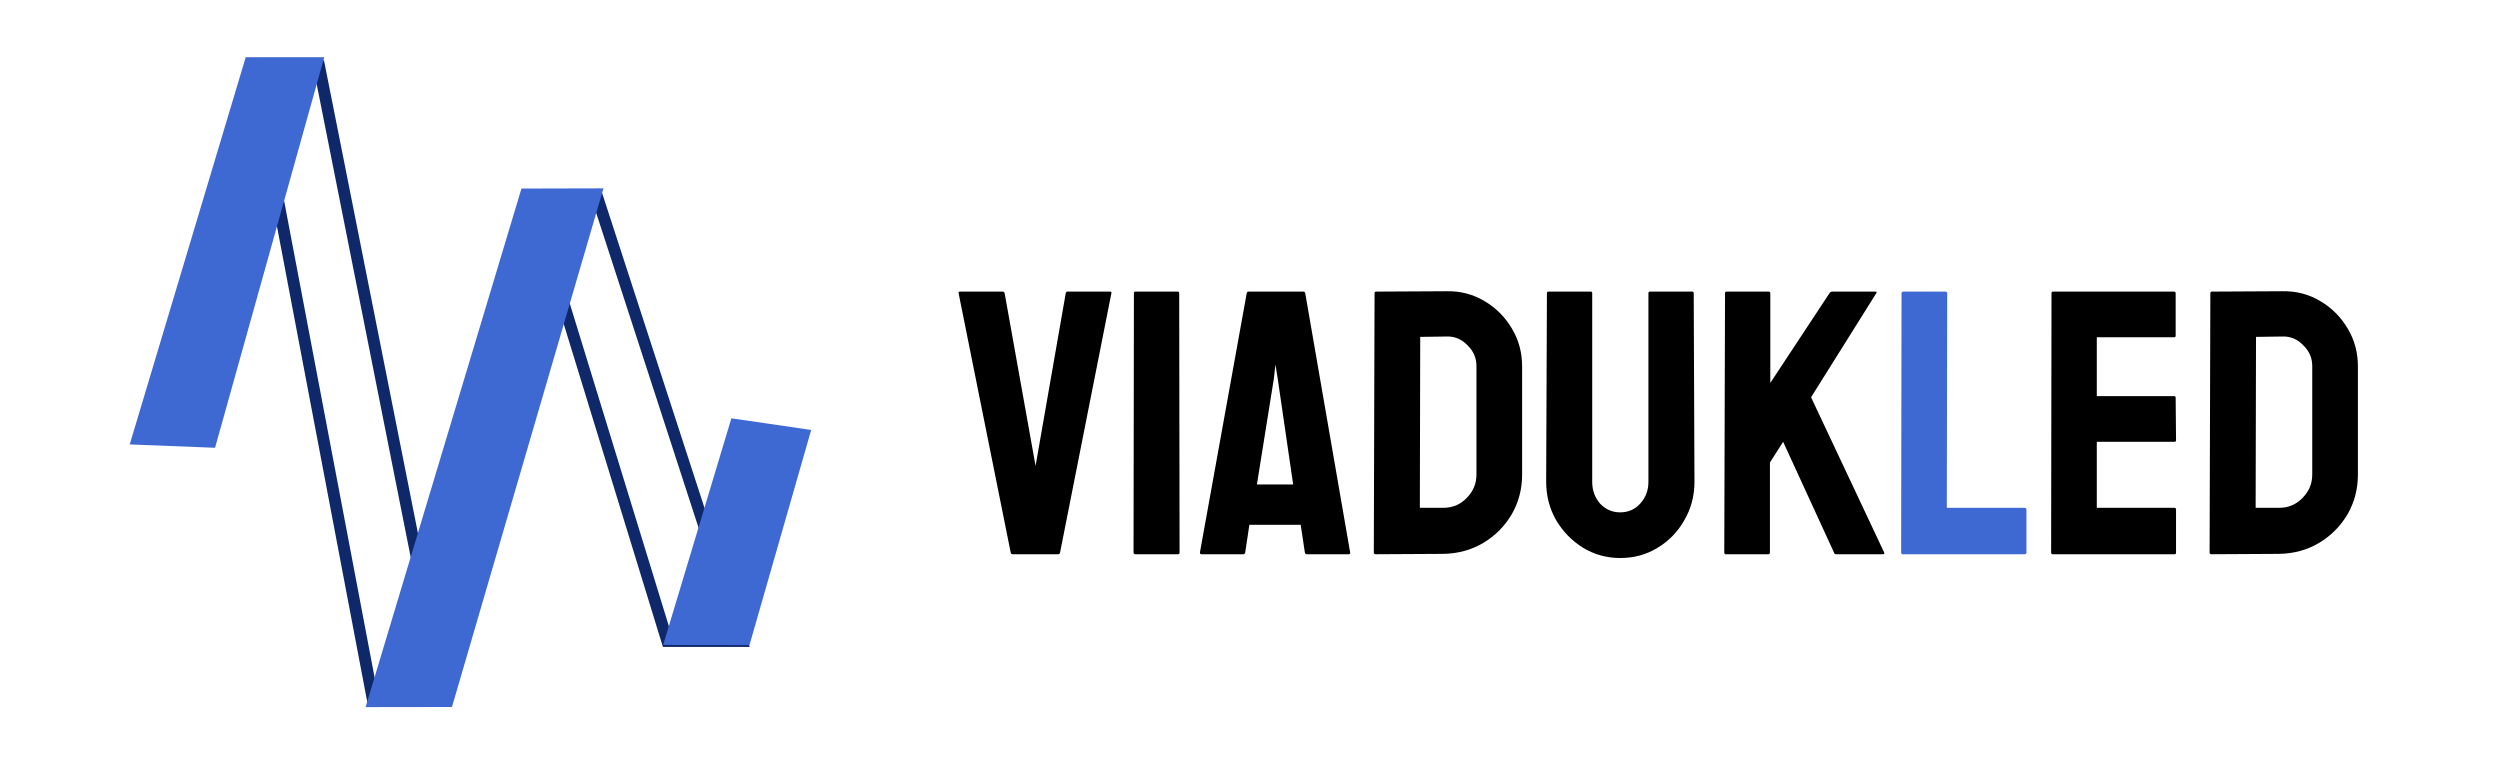<?xml version="1.0" encoding="UTF-8"?> <svg xmlns="http://www.w3.org/2000/svg" width="212" height="65" viewBox="0 0 212 65" fill="none"><path d="M21.418 5.617L31.613 59.323L37.73 59.301L27.063 5.617L21.418 5.617Z" stroke="#0E286A"></path><path d="M44.974 16.554L56.584 54.359L62.886 54.359L50.594 16.554L44.974 16.554Z" stroke="#0E286A"></path><path d="M20.837 4.853L27.497 4.853L18.236 37.972L11 37.688L20.837 4.853Z" fill="#3E68D2"></path><path d="M44.22 15.989L51.172 15.972L38.326 59.953L31.002 59.964L44.22 15.989Z" fill="#3E68D2"></path><path d="M62.021 35.473L68.788 36.46L63.556 54.701L56.237 54.692L62.021 35.473Z" fill="#3E68D2"></path><path d="M85.864 47C85.779 47 85.725 46.947 85.704 46.84L81.288 24.856C81.267 24.771 81.309 24.728 81.416 24.728H85.032C85.117 24.728 85.171 24.771 85.192 24.856L87.816 39.512L90.376 24.856C90.397 24.771 90.451 24.728 90.536 24.728H94.12C94.227 24.728 94.269 24.771 94.248 24.856L89.896 46.84C89.875 46.947 89.821 47 89.736 47H85.864ZM96.284 47C96.177 47 96.124 46.947 96.124 46.84L96.156 24.856C96.156 24.771 96.198 24.728 96.284 24.728H99.868C99.953 24.728 99.996 24.771 99.996 24.856L100.028 46.84C100.028 46.947 99.985 47 99.9 47H96.284ZM101.755 46.84L105.723 24.856C105.744 24.771 105.797 24.728 105.883 24.728H110.523C110.608 24.728 110.661 24.771 110.683 24.856L114.491 46.84C114.512 46.947 114.469 47 114.363 47H110.811C110.725 47 110.672 46.947 110.651 46.84L110.299 44.504H105.947L105.595 46.84C105.573 46.947 105.52 47 105.435 47H101.883C101.797 47 101.755 46.947 101.755 46.84ZM106.587 41.08H109.659L108.347 32.088L108.155 30.904L108.027 32.088L106.587 41.08ZM116.659 47C116.552 47 116.499 46.947 116.499 46.84L116.563 24.856C116.563 24.771 116.605 24.728 116.691 24.728L122.675 24.696C123.848 24.675 124.915 24.952 125.875 25.528C126.856 26.104 127.635 26.883 128.211 27.864C128.787 28.824 129.075 29.891 129.075 31.064V40.248C129.075 41.485 128.776 42.616 128.179 43.64C127.581 44.643 126.781 45.443 125.779 46.04C124.776 46.637 123.645 46.947 122.387 46.968L116.659 47ZM120.403 43.064H122.387C123.176 43.064 123.837 42.787 124.371 42.232C124.925 41.677 125.203 41.016 125.203 40.248V31.032C125.203 30.349 124.947 29.763 124.435 29.272C123.944 28.76 123.357 28.515 122.675 28.536L120.435 28.568L120.403 43.064ZM137.387 47.32C136.256 47.32 135.211 47.032 134.251 46.456C133.291 45.859 132.523 45.069 131.947 44.088C131.392 43.107 131.115 42.029 131.115 40.856L131.179 24.856C131.179 24.771 131.221 24.728 131.307 24.728H134.891C134.976 24.728 135.019 24.771 135.019 24.856V40.856C135.019 41.581 135.243 42.2 135.691 42.712C136.16 43.203 136.725 43.448 137.387 43.448C138.069 43.448 138.635 43.203 139.083 42.712C139.552 42.2 139.787 41.581 139.787 40.856V24.856C139.787 24.771 139.829 24.728 139.915 24.728H143.499C143.584 24.728 143.627 24.771 143.627 24.856L143.691 40.856C143.691 42.051 143.403 43.139 142.827 44.12C142.272 45.101 141.515 45.88 140.555 46.456C139.616 47.032 138.56 47.32 137.387 47.32ZM146.346 47C146.26 47 146.218 46.947 146.218 46.84L146.282 24.888C146.282 24.781 146.324 24.728 146.41 24.728H149.994C150.079 24.728 150.122 24.781 150.122 24.888V32.472L155.146 24.856C155.21 24.771 155.284 24.728 155.37 24.728H159.05C159.135 24.728 159.156 24.771 159.114 24.856L153.578 33.688L159.786 46.872C159.828 46.957 159.775 47 159.626 47H155.722C155.615 47 155.551 46.957 155.53 46.872L151.21 37.464L150.09 39.224V46.84C150.09 46.947 150.047 47 149.962 47H146.346ZM174.064 47C173.979 47 173.936 46.947 173.936 46.84L173.968 24.856C173.968 24.771 174.011 24.728 174.096 24.728H184.368C184.454 24.728 184.496 24.781 184.496 24.888V28.472C184.496 28.557 184.454 28.6 184.368 28.6H177.808V33.592H184.368C184.454 33.592 184.496 33.635 184.496 33.72L184.528 37.336C184.528 37.421 184.486 37.464 184.4 37.464H177.808V43.064H184.4C184.486 43.064 184.528 43.117 184.528 43.224V46.872C184.528 46.957 184.486 47 184.4 47H174.064ZM187.534 47C187.427 47 187.374 46.947 187.374 46.84L187.438 24.856C187.438 24.771 187.48 24.728 187.566 24.728L193.55 24.696C194.723 24.675 195.79 24.952 196.75 25.528C197.731 26.104 198.51 26.883 199.086 27.864C199.662 28.824 199.95 29.891 199.95 31.064V40.248C199.95 41.485 199.651 42.616 199.054 43.64C198.456 44.643 197.656 45.443 196.654 46.04C195.651 46.637 194.52 46.947 193.262 46.968L187.534 47ZM191.278 43.064H193.262C194.051 43.064 194.712 42.787 195.246 42.232C195.8 41.677 196.078 41.016 196.078 40.248V31.032C196.078 30.349 195.822 29.763 195.31 29.272C194.819 28.76 194.232 28.515 193.55 28.536L191.31 28.568L191.278 43.064Z" fill="black"></path><path d="M161.346 47C161.26 47 161.218 46.947 161.218 46.84L161.25 24.888C161.25 24.781 161.303 24.728 161.41 24.728H164.962C165.068 24.728 165.122 24.781 165.122 24.888L165.09 43.064H171.682C171.788 43.064 171.842 43.117 171.842 43.224V46.84C171.842 46.947 171.788 47 171.682 47H161.346Z" fill="#3E68D2"></path></svg> 
